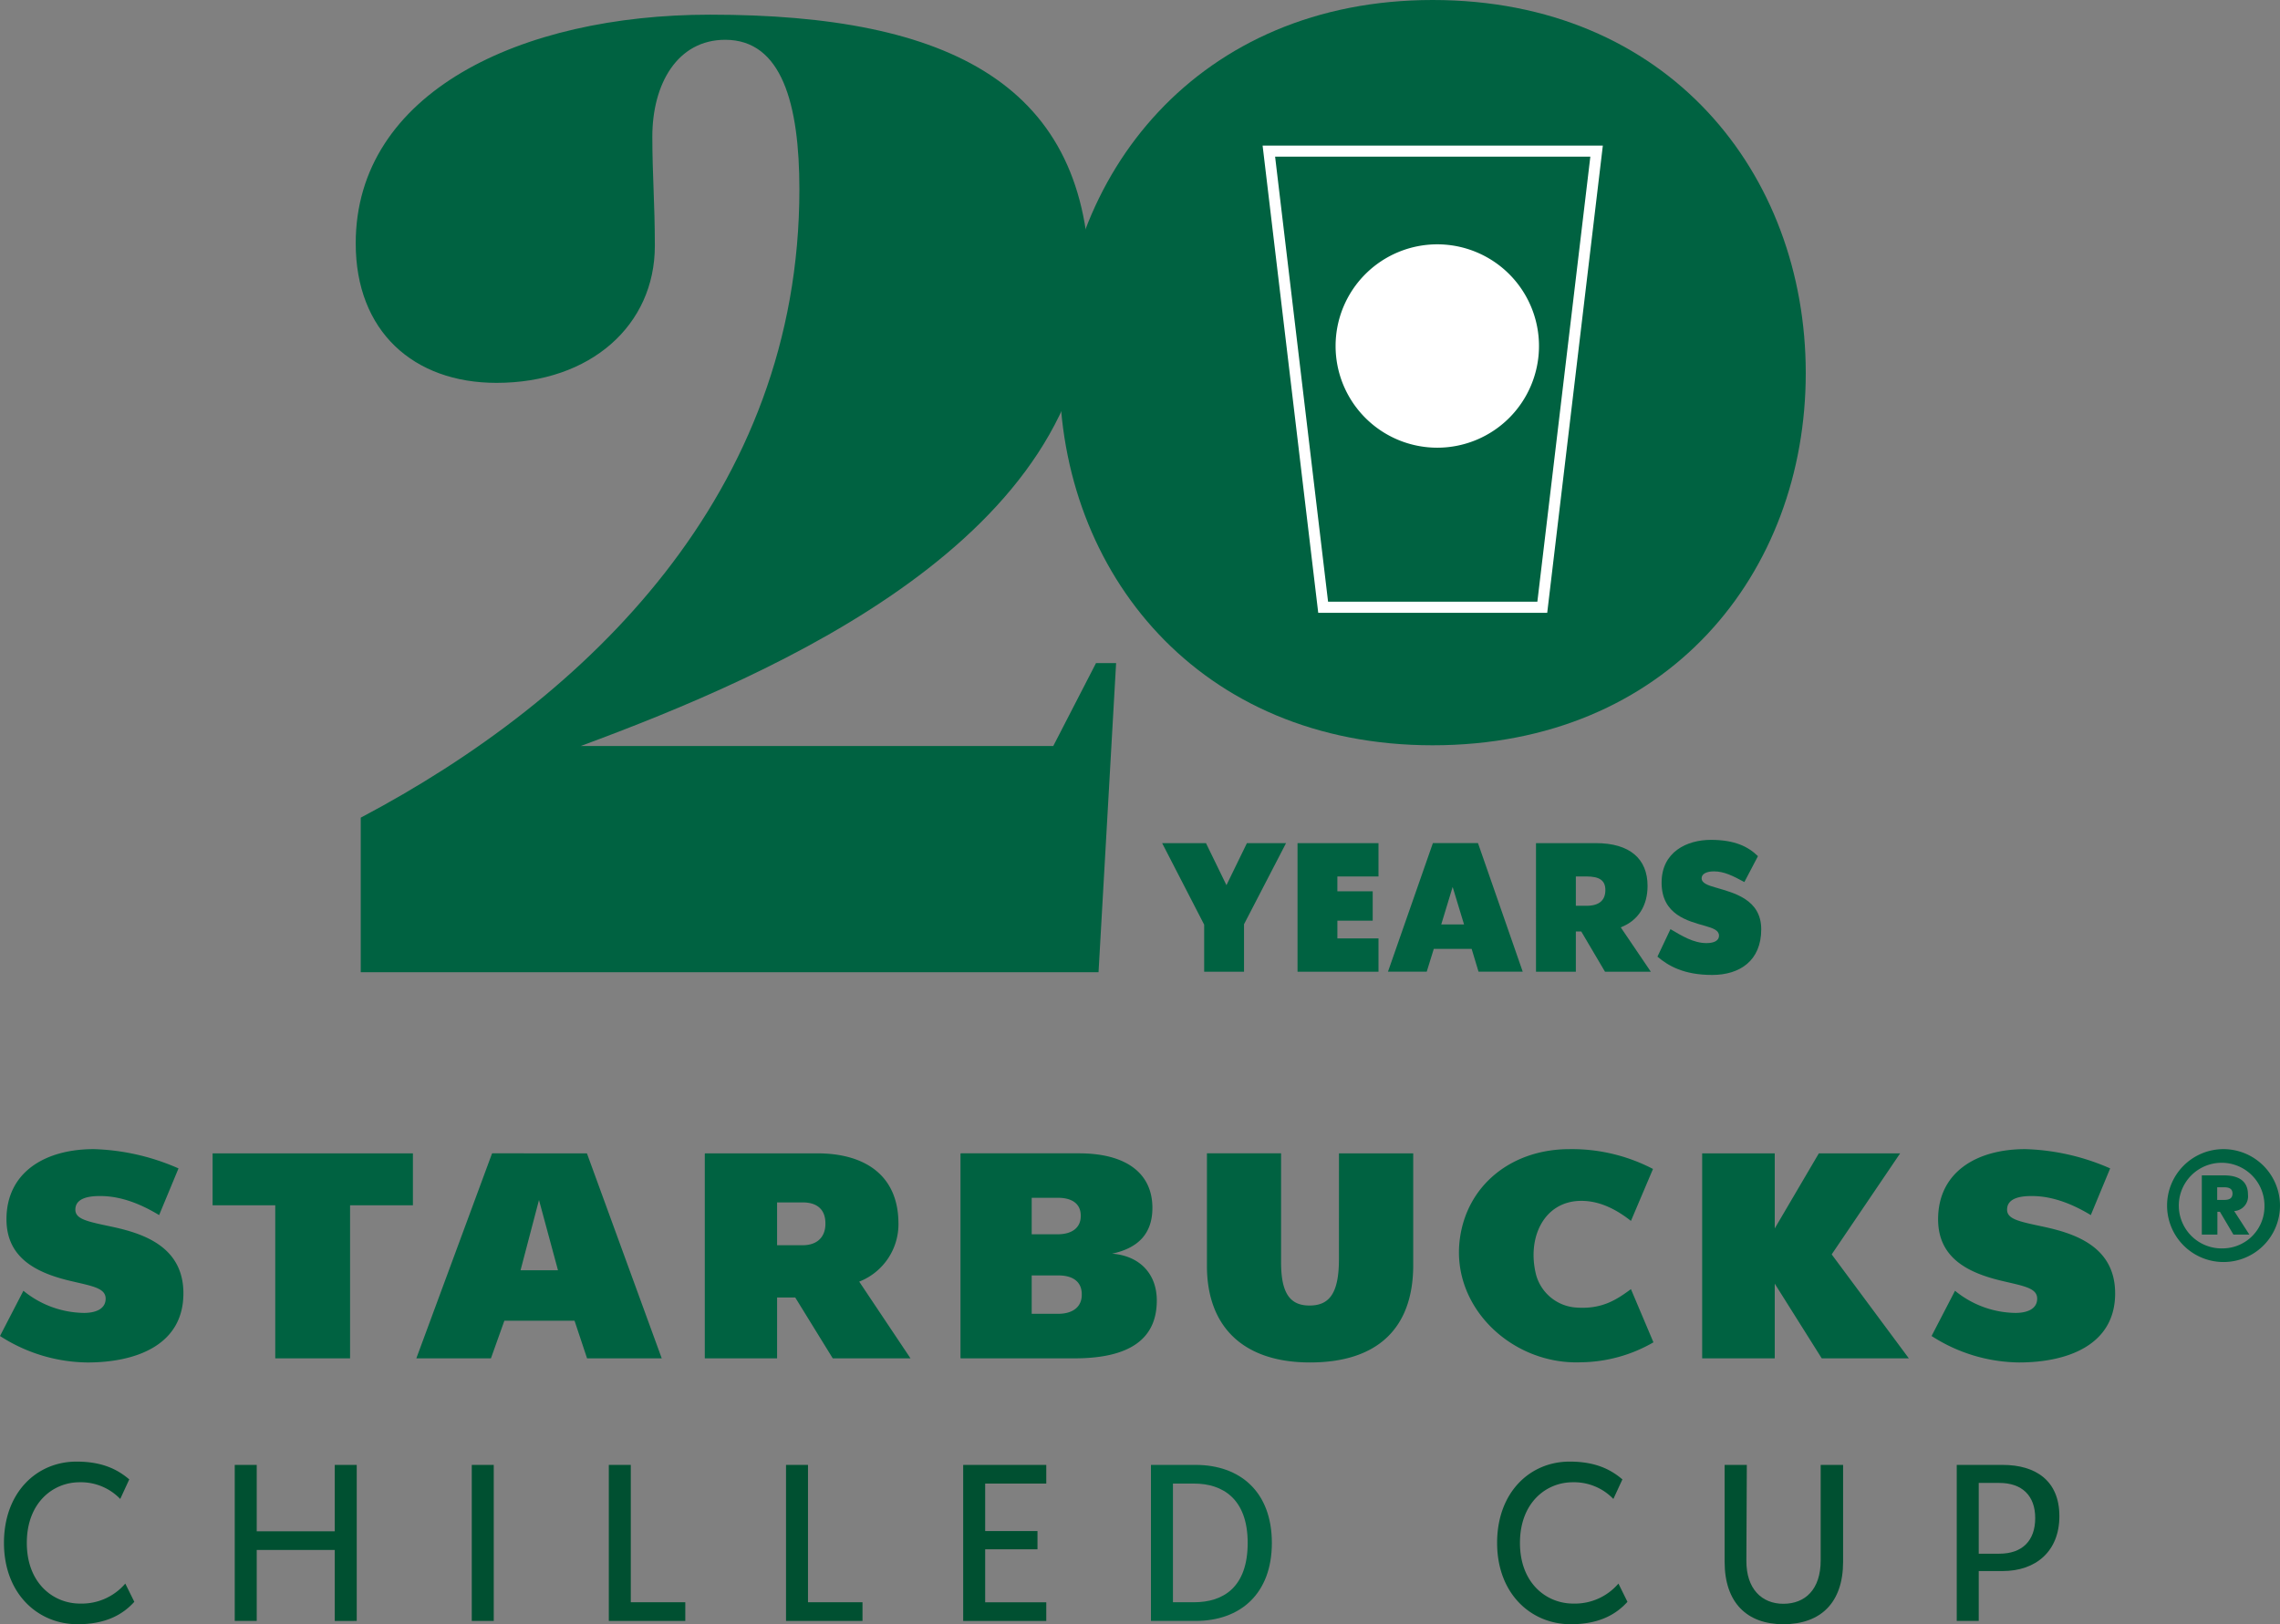 <svg xmlns="http://www.w3.org/2000/svg" width="480" height="342" viewBox="0 0 480 342">
  <rect x="0" y="0" width="480" height="342" fill="#808080" stroke="none"/>
  <g id="ttl_20years" transform="translate(-719.745 -2508.824)">
    <path id="Path_272263" data-name="Path 272263" d="M161.328,121.52v9.99h-8.389V121.6l-8.846-17.159h9.229l4.308,8.846,4.309-8.846h8.236Z" transform="translate(820.315 2581.918)" fill="#006241"/>
    <path id="Path_272264" data-name="Path 272264" d="M169.264,111.453v3.128H176.7v6.177h-7.435v3.736h8.656v7.015H160.875V104.438H177.92v7.015Z" transform="translate(832.034 2581.918)" fill="#006241"/>
    <path id="Path_272265" data-name="Path 272265" d="M189.709,126.705H181.74l-1.487,4.8h-8.159l9.456-27.072h9.494l9.419,27.072h-9.305Zm-1.6-5.147-2.4-7.894-2.4,7.894Z" transform="translate(839.856 2581.917)" fill="#006241"/>
    <path id="Path_272266" data-name="Path 272266" d="M199.978,123.047h-1.144v8.464h-8.389V104.438h12.62c7.094,0,10.867,3.279,10.867,9,0,4.117-1.906,7.282-5.644,8.731l6.33,9.343h-9.647Zm-1.144-5.416h2.249c2.822,0,3.966-1.3,3.966-3.316s-1.221-2.861-3.966-2.861h-2.249Z" transform="translate(852.668 2581.918)" fill="#006241"/>
    <path id="Path_272267" data-name="Path 272267" d="M205.5,128.627l2.744-5.795c2.4,1.411,4.843,2.936,7.588,2.936,1.754,0,2.631-.61,2.631-1.564,0-1.1-1.181-1.564-2.937-2.06-3.583-1.027-9.149-2.324-9.149-9.113,0-6.444,5.3-9,10.369-9s7.894,1.448,9.914,3.432l-2.858,5.452c-2.4-1.3-4.272-2.249-6.407-2.249-1.564,0-2.592.534-2.592,1.448,0,1.03,1.3,1.487,3.05,1.982,3.7,1.1,9.5,2.441,9.5,8.77,0,6.6-4.5,9.609-10.335,9.609-5.948,0-9.225-1.907-11.513-3.852" transform="translate(863.178 2581.636)" fill="#006241"/>
    <path id="Path_272268" data-name="Path 272268" d="M.491,198.167c0-10.643,6.895-17.121,15.27-17.121,5.231,0,8.515,1.526,11.107,3.748l-1.9,4.119a11.483,11.483,0,0,0-8.561-3.517c-5.552,0-11.105,4.257-11.105,12.771s5.6,12.773,11.2,12.773a12.054,12.054,0,0,0,9.531-4.212l1.9,3.842c-2.545,2.822-6.2,4.719-11.94,4.719-8.421,0-15.5-6.478-15.5-17.121" transform="translate(720.089 2635.535)" fill="#005031"/>
    <path id="Path_272269" data-name="Path 272269" d="M54.754,181.455v32.854H50.127V199.361H33.7v14.947H29.072V181.455H33.7v13.975H50.127V181.455Z" transform="translate(740.092 2635.821)" fill="#005031"/>
    <rect id="Rectangle_9578" data-name="Rectangle 9578" width="4.627" height="32.854" transform="translate(819.065 2817.277)" fill="#005031"/>
    <path id="Path_272270" data-name="Path 272270" d="M91.586,210.374v3.934h-16.1V181.454H80.11v28.92Z" transform="translate(772.432 2635.821)" fill="#005031"/>
    <path id="Path_272271" data-name="Path 272271" d="M113.556,210.374v3.934h-16.1V181.454h4.627v28.92Z" transform="translate(787.767 2635.821)" fill="#005031"/>
    <path id="Path_272272" data-name="Path 272272" d="M124.05,185.387v10h11.014v3.842H124.05v11.15h12.863v3.935H119.421V181.455h17.492v3.932Z" transform="translate(803.1 2635.822)" fill="#005031"/>
    <path id="Path_272273" data-name="Path 272273" d="M152.1,181.455c9.348,0,16.057,5.644,16.057,16.426,0,10.735-6.664,16.428-16.057,16.428h-9.4V181.455Zm10.966,16.426c0-9.254-5.229-12.494-11.291-12.494h-4.442v24.988h4.442c6.155,0,11.291-3.146,11.291-12.494" transform="translate(819.349 2635.821)" fill="#006241"/>
    <path id="Path_272274" data-name="Path 272274" d="M185.625,198.167c0-10.643,6.9-17.121,15.27-17.121,5.231,0,8.515,1.526,11.107,3.748l-1.9,4.119a11.483,11.483,0,0,0-8.561-3.517c-5.552,0-11.105,4.257-11.105,12.771s5.6,12.773,11.2,12.773a12.054,12.054,0,0,0,9.531-4.212l1.9,3.842c-2.545,2.822-6.2,4.719-11.94,4.719-8.421,0-15.5-6.478-15.5-17.121" transform="translate(849.301 2635.535)" fill="#005031"/>
    <path id="Path_272275" data-name="Path 272275" d="M213.833,201.86V181.455h4.673l-.093,20.128c-.046,6.016,3.286,9.116,7.775,9.116,4.675,0,7.867-3.1,7.867-9.116V181.455h4.719V201.86c0,8.561-4.673,13.142-12.586,13.142-7.682,0-12.355-4.581-12.355-13.142" transform="translate(868.991 2635.821)" fill="#005031"/>
    <path id="Path_272276" data-name="Path 272276" d="M264.252,192.236c0,7.451-5,11.569-11.938,11.569H247.27v10.5h-4.629V181.455h9.672c6.895,0,11.938,3.286,11.938,10.781m-5.089.416c0-4.719-2.778-7.4-7.542-7.4h-4.35v14.9h4.35c4.812,0,7.542-2.73,7.542-7.5" transform="translate(889.049 2635.821)" fill="#005031"/>
    <path id="Path_272277" data-name="Path 272277" d="M204.208,138.348l-3.7,65.09H45.185V170.894c47.627-25.136,92.345-68.266,92.345-132.3,0-17.992-3.706-31.487-15.612-31.487-10.055,0-15.347,9.261-15.347,20.375,0,8.2.529,14.024.529,23.02,0,16.669-13.494,28.842-33.34,28.842-17.463,0-29.634-10.85-29.634-29.371,0-31.754,34.662-48.156,74.616-48.156,50.539,0,79.908,14.816,79.908,56.887,0,53.186-65.621,81.763-107.162,97.108h99.489l9-17.463Z" transform="translate(750.507 2510.096)" fill="#006241"/>
    <path id="Path_272278" data-name="Path 272278" d="M131.423,78.564C131.423,36.541,160.855,0,209.98,0c49.567,0,78.557,36.541,78.555,78.564s-28.988,78.363-78.555,78.363c-49.127,0-78.557-36.34-78.557-78.363" transform="translate(811.369 2508.824)" fill="#006241"/>
    <path id="Path_272279" data-name="Path 272279" d="M168.776,114.765,157.341,18.718h69l-11.433,96.047Z" transform="translate(829.53 2521.924)" fill="#006241"/>
    <path id="Path_272280" data-name="Path 272280" d="M225.566,20.365,214.412,114.08H170.352L159.2,20.365Zm2.63-2.334H156.568l.311,2.611,11.155,93.713.245,2.059h48.207l.245-2.059,11.155-93.713Z" transform="translate(828.988 2521.443)" fill="#fff"/>
    <path id="Path_272281" data-name="Path 272281" d="M208.425,51.675a21.41,21.41,0,1,1-21.41-21.41,21.41,21.41,0,0,1,21.41,21.41" transform="translate(835.317 2530.006)" fill="#fff"/>
    <path id="Path_272282" data-name="Path 272282" d="M468.112,142.34A11.887,11.887,0,1,0,480,154.227a11.916,11.916,0,0,0-11.888-11.887m0,20.9a9.017,9.017,0,1,1,8.619-9.009,8.833,8.833,0,0,1-8.619,9.009m-429.5,9.479c0,11.056-10.266,14.544-20.2,14.544A34.509,34.509,0,0,1,0,181.689l4.928-9.526a20.516,20.516,0,0,0,12.759,4.666c2.219,0,4.554-.7,4.554-3.009s-3.043-2.674-7.8-3.82c-6.855-1.686-13.078-4.789-13.078-12.89,0-9.859,8.059-14.77,18.383-14.77A47.528,47.528,0,0,1,37.581,146.4L33.5,156.23c-3.624-2.191-7.852-4.013-12.418-4.013-1.819,0-5.218.211-5.218,2.861,0,1.985,2.406,2.485,7.466,3.554,6.714,1.423,15.283,4.144,15.283,14.084m6.144-29.488H86.93v10.94H73.7V186.4H57.948v-32.23H44.757Zm144.389,14.8c0-10.184-7.072-14.8-17.089-14.8H148.5a.123.123,0,0,0-.122.124V186.4h15.22V173.579h3.819l7.865,12.759a.124.124,0,0,0,.105.059h16.3l-10.8-16.156a13,13,0,0,0,8.264-12.212m-15.381.054c0,2.82-1.795,4.493-4.782,4.493h-5.391v-9.015h5.422c2.916,0,4.751,1.428,4.751,4.394Zm-70.087-14.857a.125.125,0,0,0-.117.082L87.647,186.4h15.705l2.832-7.933h14.77l2.64,7.933h15.722l-15.724-43.089a.122.122,0,0,0-.115-.082Zm5.906,24.621,3.882-14.792,4,14.792Zm363.668-15.941c0-4.041-3.962-4.041-5.3-4.041h-4.415v12.469h3.277v-4.794h.538l2.837,4.794h3.355l-3.194-4.955a3.1,3.1,0,0,0,2.9-3.473m-5.177,1.132h-1.3v-2.664h1.3c.773,0,1.924.041,1.924,1.324,0,1.306-1.151,1.34-1.924,1.34M343.356,171.821l4.738,11.2a31.137,31.137,0,0,1-15.157,4.2c-14.539.627-27.548-11.6-25.593-26.039,1.54-11.374,10.985-18.838,23.065-18.838A36.9,36.9,0,0,1,348,146.518l-4.642,10.937c-2.819-2.223-6.373-4.223-10.433-4.223-7.887,0-11.55,7.792-9.512,15.67a9.41,9.41,0,0,0,8.3,6.788c5.464.428,8.562-1.588,11.642-3.869m42.314-7.389a.123.123,0,0,0,0,.143L401.864,186.4H383.595a.127.127,0,0,1-.105-.058l-9.861-15.678V186.4H358.353v-43.17h15.276v15.811l9.249-15.749a.125.125,0,0,1,.107-.061h17.043Zm59.624,8.285c0,11.054-10.324,14.543-20.236,14.543a34.541,34.541,0,0,1-18.41-5.571l4.936-9.526a20.481,20.481,0,0,0,12.73,4.666c2.228,0,4.566-.7,4.566-3.009s-3.018-2.674-7.764-3.82c-6.886-1.686-13.094-4.789-13.094-12.89,0-9.859,8.02-14.77,18.361-14.77a47.635,47.635,0,0,1,17.862,4.058l-4.075,9.832c-3.624-2.191-7.882-4.012-12.411-4.012-1.836,0-5.215.209-5.215,2.859,0,1.985,2.413,2.485,7.436,3.554,6.7,1.423,15.313,4.144,15.313,14.085m-211.181-8.362c5.677-1.209,8.5-4.374,8.5-9.64,0-7.35-5.6-11.488-15.444-11.488H202.332a.125.125,0,0,0-.124.124v42.922a.125.125,0,0,0,.124.124h23.842c11.586,0,17.363-4.024,17.363-12.181,0-5.635-3.624-9.424-9.424-9.861M217.2,152.589h5.532c2.9,0,4.792,1.215,4.792,3.741v.121c0,2.426-1.829,3.82-4.858,3.82H217.2Zm10.54,20.426c0,2.518-1.853,4-4.977,4H217.2v-8.078h5.634c3.012,0,4.906,1.305,4.906,3.959Zm54.149-29.787H297.52v23.531c0,13.336-7.56,20.5-21.735,20.5-13.871,0-21.693-7.344-21.693-20.37V143.227H269.7v22.911c0,6.354,1.746,9.135,5.982,9.135,4.17,0,6.2-2.541,6.2-9.788Z" transform="translate(719.745 2608.445)" fill="#006241"/>
  </g>
</svg>

